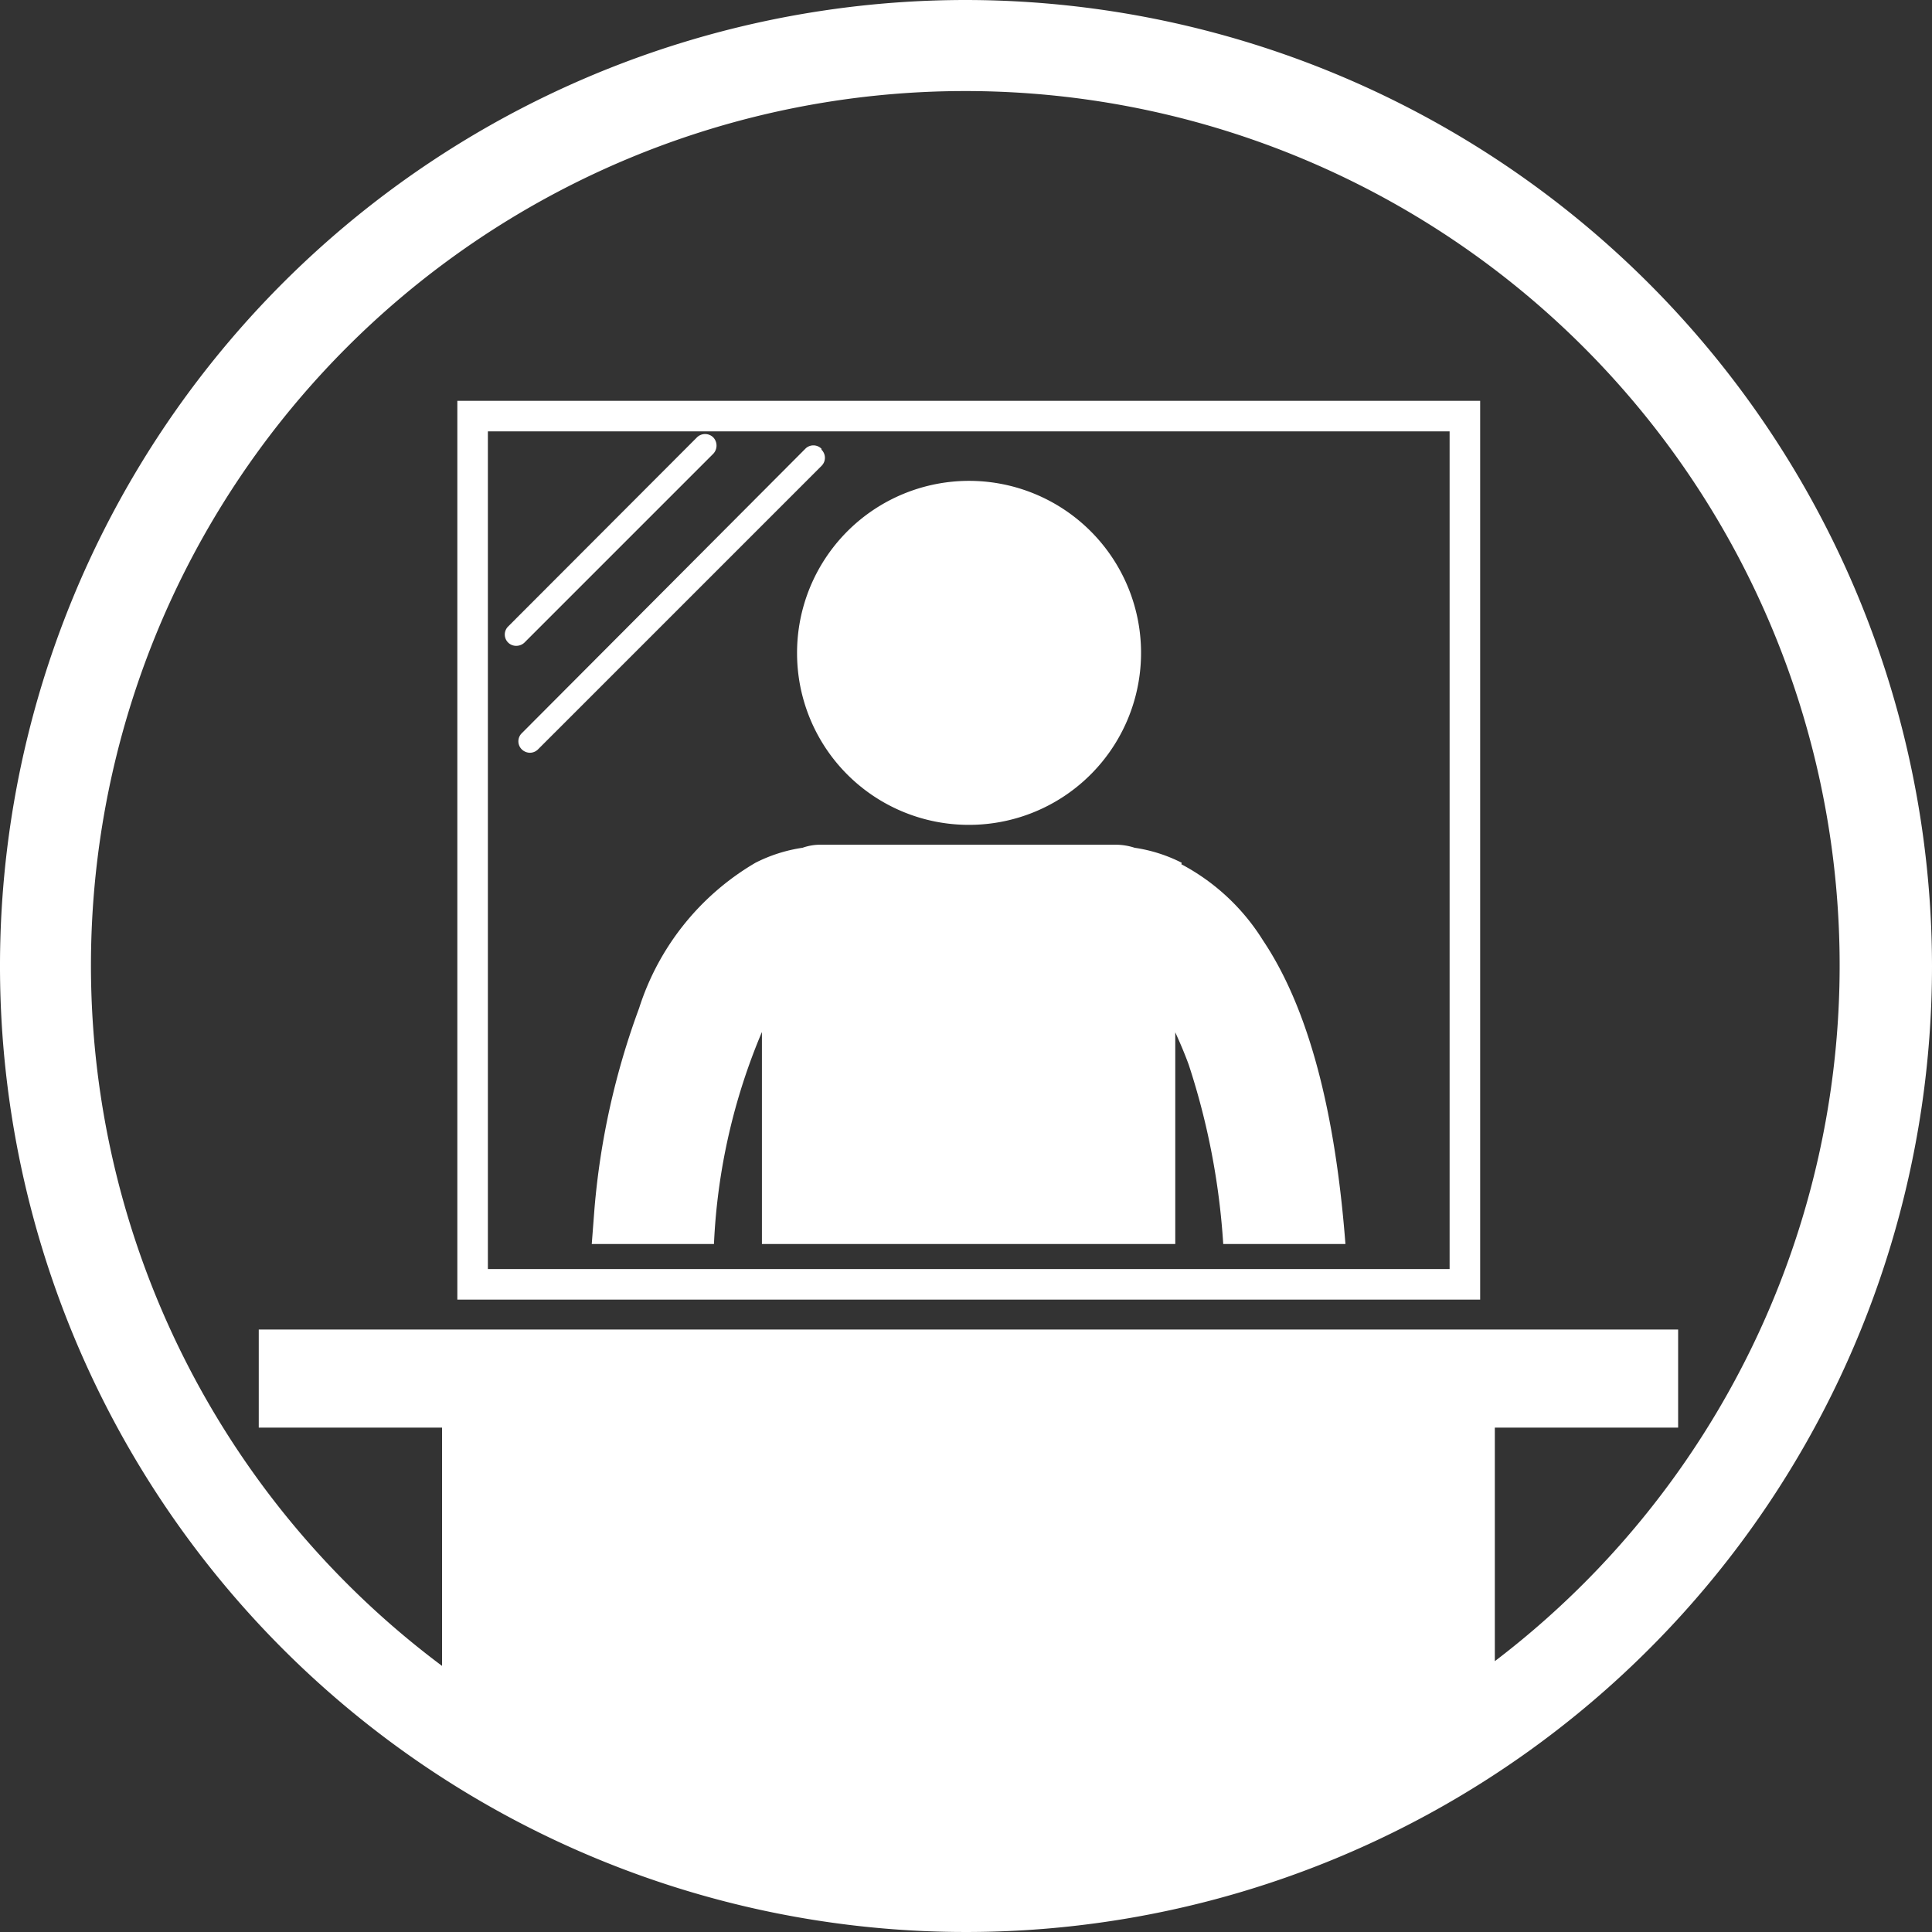 <?xml version="1.0" encoding="UTF-8"?> <svg xmlns="http://www.w3.org/2000/svg" id="Layer_1" data-name="Layer 1" viewBox="0 0 63.24 63.24"><rect x="0" y="0" width="63.24" height="63.24" fill="#333333" stroke="none"/><defs><style>.cls-1{fill:#fff;}</style></defs><path class="cls-1" d="M116.9,122.39v-7.66h6v-3.21H76.44v3.21h6v7.8a28.62,28.62,0,1,1,34.44-.14M99.59,68a31.62,31.62,0,1,0,31.62,31.62A31.66,31.66,0,0,0,99.59,68" transform="translate(-67.97 -68)"></path><path class="cls-1" d="M99.68,95a5.63,5.63,0,1,0-5.62-5.62A5.62,5.62,0,0,0,99.68,95" transform="translate(-67.97 -68)"></path><path class="cls-1" d="M106.65,96.24a5,5,0,0,0-1.54-.49,2,2,0,0,0-.61-.1H94.85a1.74,1.74,0,0,0-.61.1,5,5,0,0,0-1.54.49A8.51,8.51,0,0,0,88.89,101a24.92,24.92,0,0,0-1.46,6.55l-.09,1.17h4a20.09,20.09,0,0,1,1.57-6.94v6.94h13.53v-6.93c.14.31.29.65.44,1.06a23.57,23.57,0,0,1,1.13,5.87h4c-.38-4.92-1.4-8-2.7-9.94a7,7,0,0,0-2.67-2.49" transform="translate(-67.97 -68)"></path><path class="cls-1" d="M83.94,82.12h31.48v27.42H83.94Zm-1,28.42h33.48V81.12H82.94Z" transform="translate(-67.97 -68)"></path><path class="cls-1" d="M91.32,82.85a.39.39,0,0,0,0-.53.38.38,0,0,0-.54,0L84.6,88.51a.37.37,0,0,0,.26.63.39.39,0,0,0,.27-.1Z" transform="translate(-67.97 -68)"></path><path class="cls-1" d="M94.86,82.69a.37.37,0,0,0-.53,0L85.05,92a.37.37,0,0,0,0,.53.39.39,0,0,0,.27.11.38.38,0,0,0,.26-.11l9.28-9.28a.37.37,0,0,0,0-.53" transform="translate(-67.97 -68)"></path></svg> 